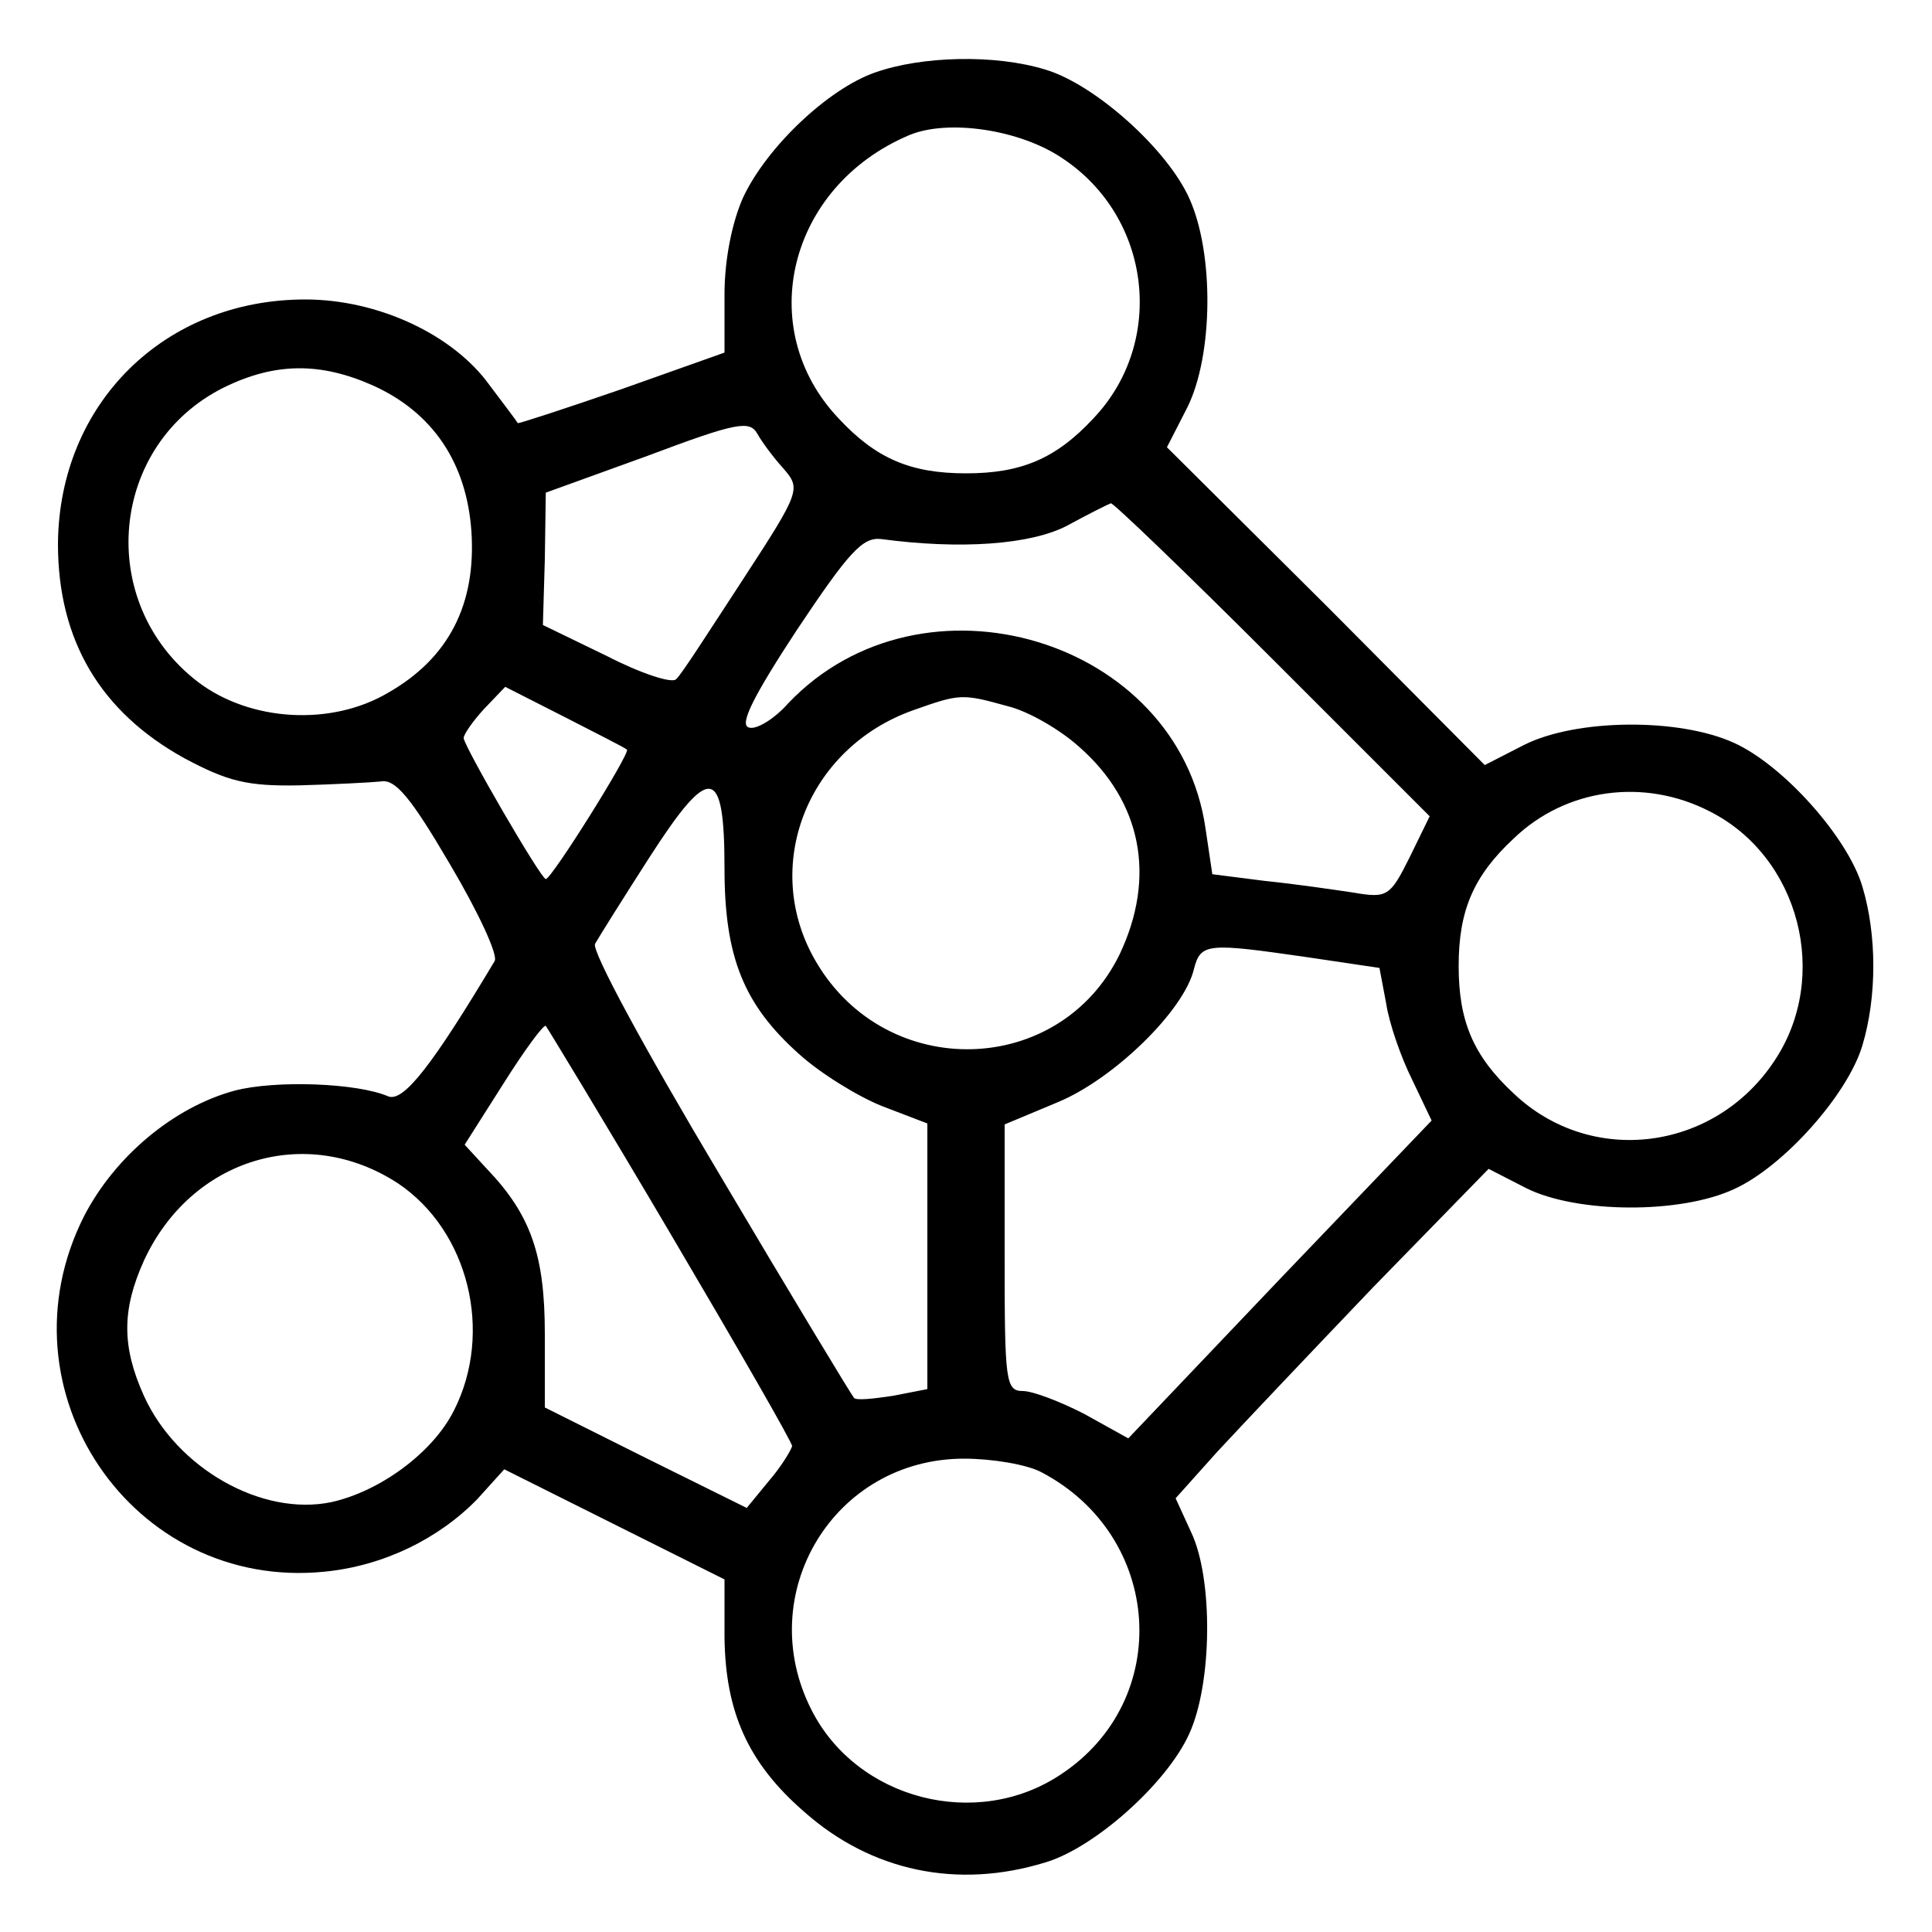 <?xml version="1.0" standalone="no"?>
<!DOCTYPE svg PUBLIC "-//W3C//DTD SVG 20010904//EN"
 "http://www.w3.org/TR/2001/REC-SVG-20010904/DTD/svg10.dtd">
<svg version="1.0" xmlns="http://www.w3.org/2000/svg"
 width="200pt" height="200pt" viewBox="0 0 200 200"
 preserveAspectRatio="xMidYMid meet">
<g transform="translate(0,200) scale(0.1,-0.1)"
fill="#000000" stroke="none">
<path d="M906 1925 c-49 -17 -113 -78 -137 -130 -11 -25 -19 -63 -19 -100 l0
-60 -107 -38 c-58 -20 -107 -36 -107 -35 -1 2 -14 19 -29 39 -38 53 -116 89
-191 89 -146 0 -255 -108 -256 -253 0 -100 44 -174 131 -222 45 -24 65 -29
119 -28 36 1 74 3 84 4 15 3 31 -16 72 -86 29 -49 50 -94 46 -100 -64 -107
-94 -146 -110 -140 -32 14 -117 17 -159 6 -63 -17 -124 -68 -156 -130 -91
-180 50 -388 249 -368 61 6 118 34 158 75 l28 31 114 -57 114 -57 0 -60 c1
-77 24 -130 83 -181 69 -61 158 -80 249 -52 51 15 126 82 149 133 24 52 25
161 2 209 l-16 35 43 48 c24 26 97 103 162 171 l119 122 39 -20 c52 -26 159
-27 215 -1 51 23 118 98 133 149 15 50 15 114 0 164 -15 51 -82 126 -133 149
-57 26 -163 25 -217 -2 l-41 -21 -164 165 -165 164 21 41 c27 54 28 160 2 217
-23 51 -98 118 -149 133 -52 16 -128 14 -176 -3z m194 -89 c92 -61 107 -190
32 -269 -39 -42 -75 -57 -132 -57 -57 0 -93 15 -132 57 -88 93 -52 240 73 293
40 17 115 6 159 -24z m-714 -235 c62 -28 97 -80 102 -151 5 -75 -23 -131 -86
-167 -59 -35 -143 -30 -197 11 -107 82 -92 246 27 305 53 26 100 26 154 2z
m425 -86 c18 -21 18 -23 -42 -115 -34 -52 -64 -99 -69 -103 -4 -5 -37 6 -72
24 l-66 32 2 68 1 69 105 38 c93 35 106 37 114 23 5 -9 17 -25 27 -36z m507
-198 l162 -162 -21 -43 c-20 -40 -23 -42 -58 -36 -20 3 -61 9 -91 12 l-55 7
-7 47 c-28 197 -293 276 -432 130 -15 -17 -34 -28 -41 -25 -10 3 6 34 50 101
54 81 68 96 87 94 82 -11 155 -6 193 14 22 12 42 22 45 23 3 0 78 -72 168
-162z m-669 -93 c4 -3 -78 -134 -84 -134 -5 0 -85 138 -85 146 0 4 10 18 21
30 l22 23 61 -31 c33 -17 63 -32 65 -34z m394 45 c21 -5 54 -24 74 -42 65 -57
80 -135 42 -215 -62 -127 -241 -132 -314 -8 -58 98 -10 222 101 261 48 17 50
17 97 4z m-293 -168 c0 -92 20 -141 77 -192 22 -20 61 -44 86 -54 l47 -18 0
-137 0 -138 -36 -7 c-20 -3 -38 -5 -40 -2 -2 2 -65 106 -139 231 -77 129 -133
232 -129 239 4 7 29 47 56 89 63 98 78 96 78 -11z m1020 59 c93 -47 125 -171
67 -258 -62 -94 -190 -110 -270 -34 -42 39 -57 75 -57 132 0 57 15 93 57 132
54 52 135 63 203 28z m-416 -151 l74 -11 7 -37 c3 -20 15 -55 27 -79 l20 -42
-157 -164 -157 -165 -45 25 c-25 13 -54 24 -64 24 -18 0 -19 10 -19 138 l0
138 55 23 c58 24 131 95 141 138 7 27 14 27 118 12z m-660 -286 c69 -117 126
-216 126 -220 -1 -4 -11 -21 -24 -36 l-23 -28 -105 52 -104 52 0 76 c0 81 -14
123 -60 171 l-23 25 40 63 c22 35 42 62 44 60 1 -1 60 -98 129 -215z m-282 52
c73 -49 99 -154 58 -235 -22 -44 -77 -84 -127 -95 -72 -15 -160 35 -194 110
-23 51 -23 89 0 140 49 106 168 142 263 80z m666 -299 c126 -66 137 -236 20
-313 -87 -58 -211 -26 -258 67 -61 120 23 260 158 260 29 0 65 -6 80 -14z"/>
</g>
</svg>
